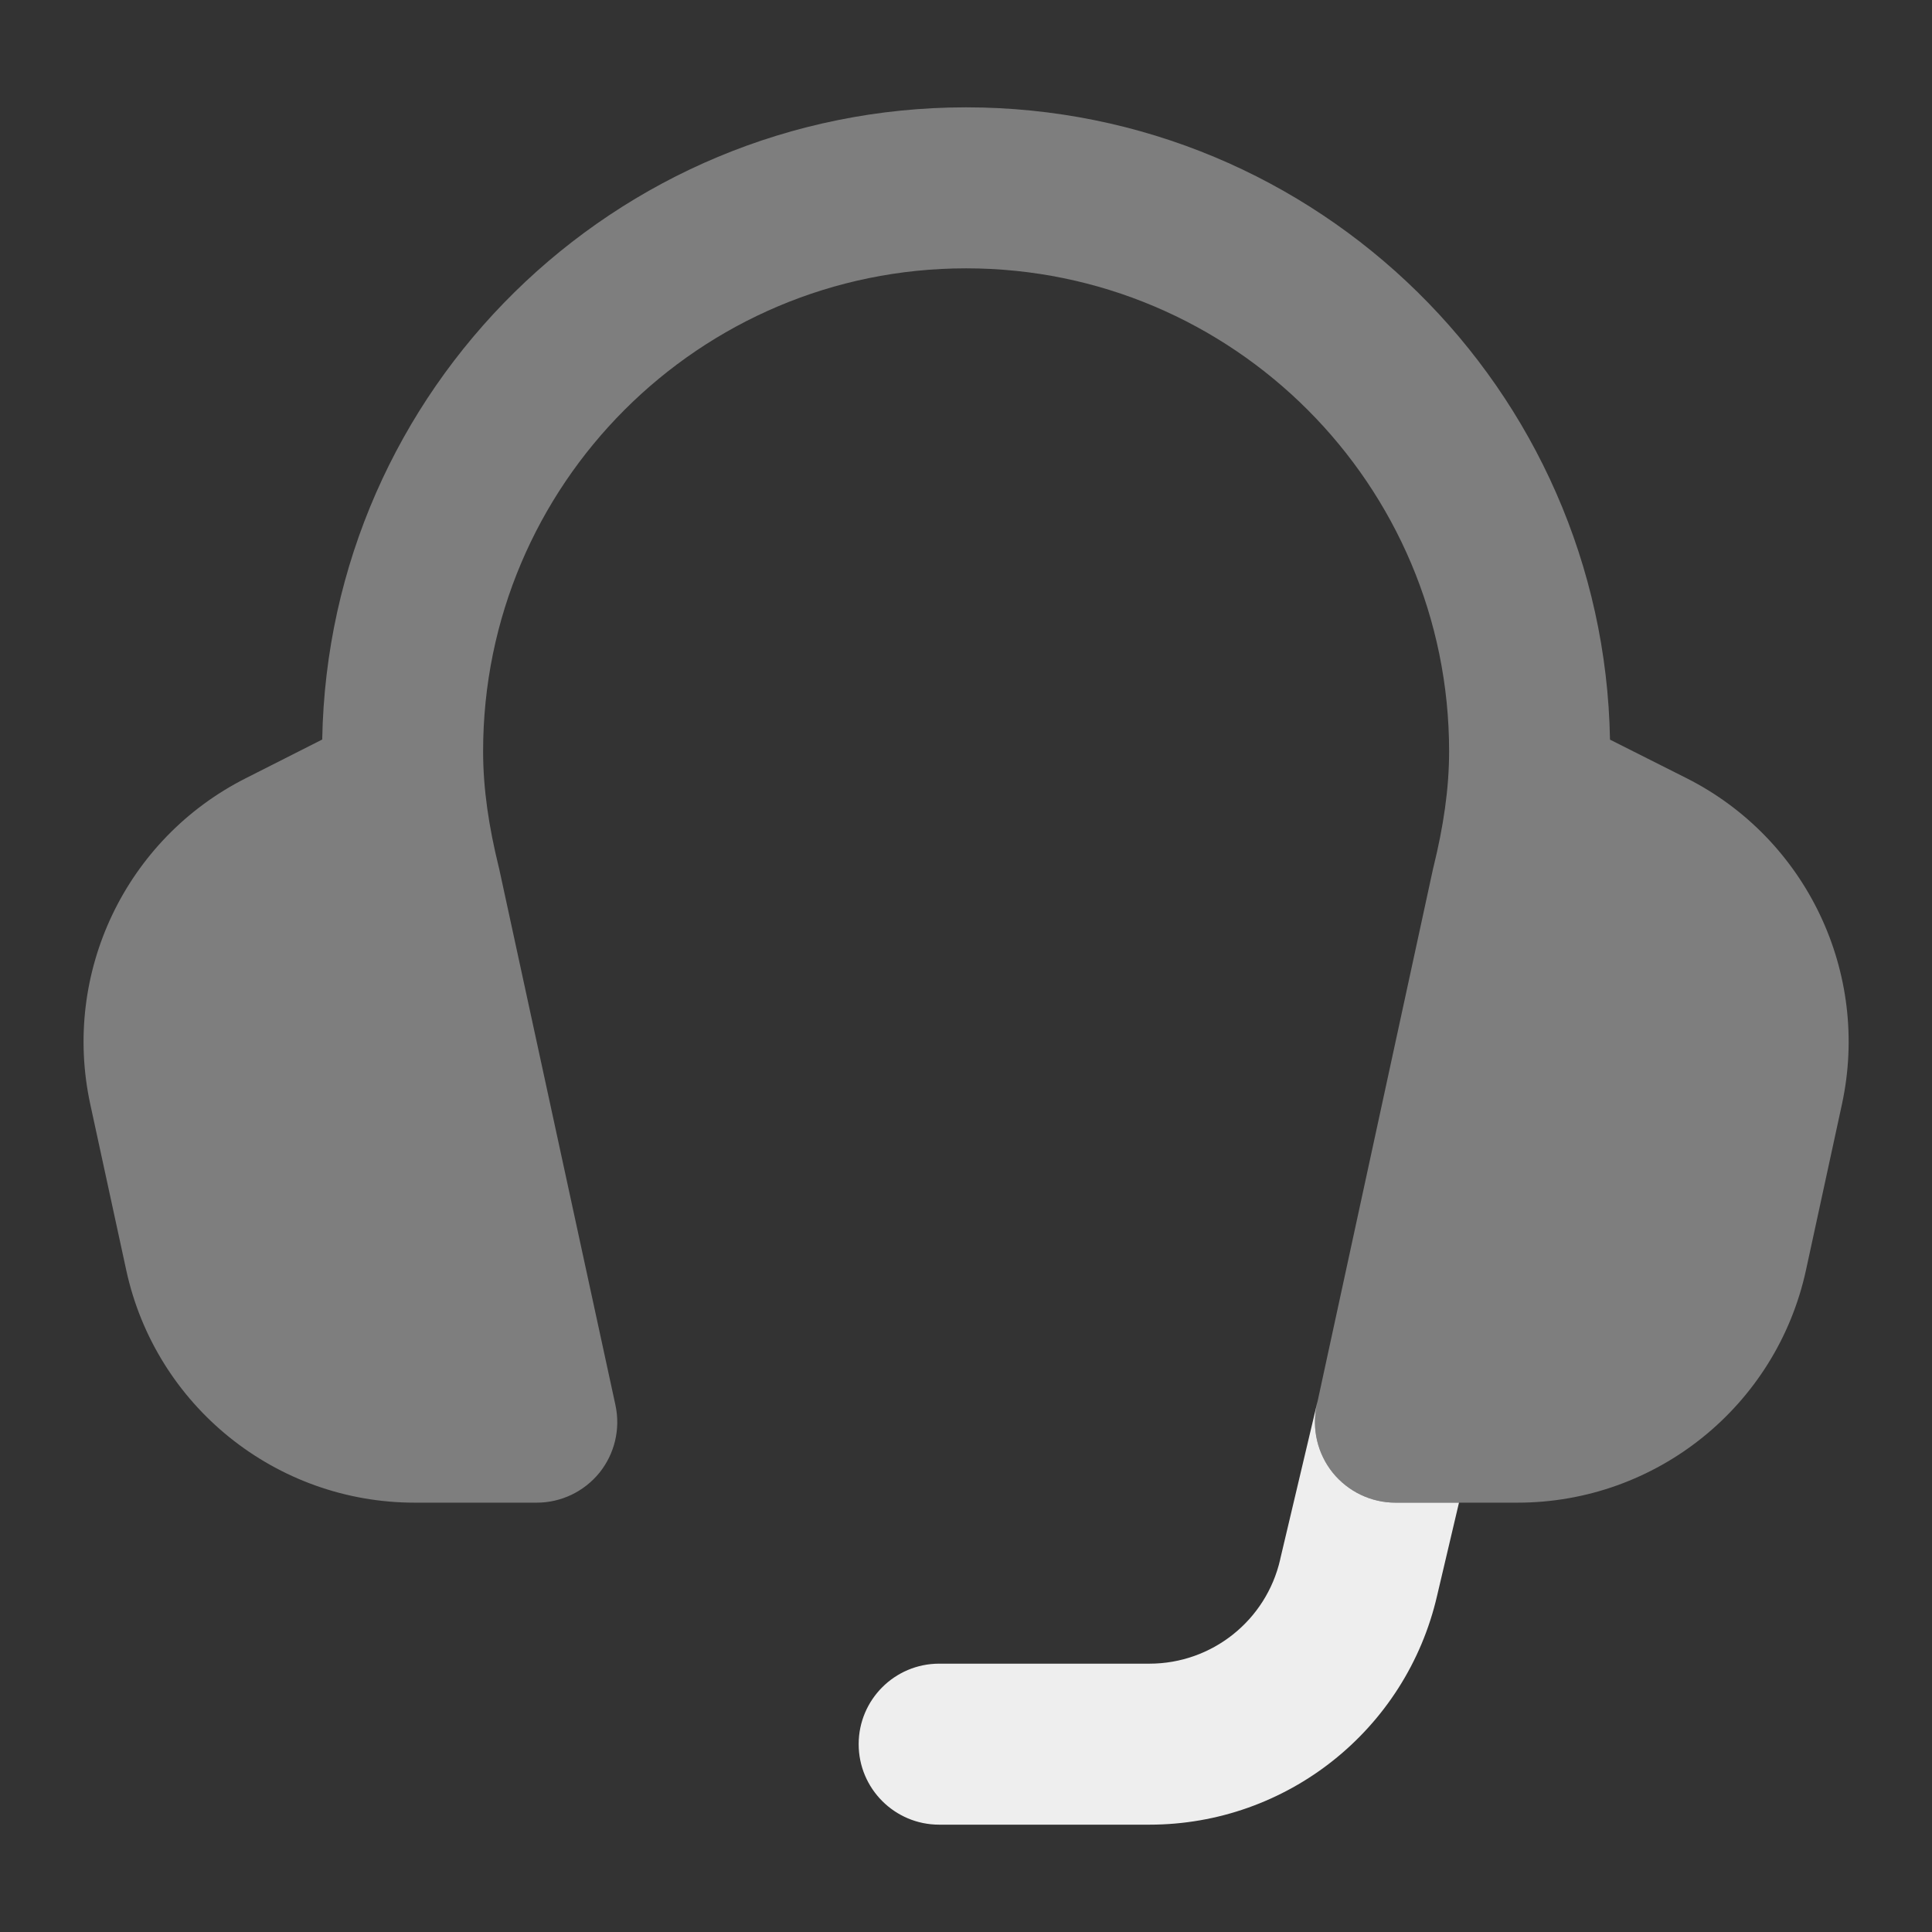 <svg xmlns="http://www.w3.org/2000/svg" width="18" height="18" viewBox="0 0 18 18"><rect x="0" y="0" width="18" height="18" fill="#333333" stroke="none"/><g class="nc-icon-wrapper" fill="#EEEEEE"><path fill-rule="evenodd" clip-rule="evenodd" d="M9.001 2.5C6.516 2.5 4.501 4.515 4.501 7C4.501 7.355 4.556 7.707 4.645 8.071L4.65 8.091L5.734 13.091C5.782 13.313 5.727 13.544 5.585 13.721C5.442 13.897 5.228 14 5.001 14H3.864C2.57 14 1.45 13.098 1.176 11.833L0.841 10.288C0.576 9.064 1.171 7.816 2.289 7.251L3.002 6.89C3.06 3.628 5.724 1 9.001 1C12.278 1 14.942 3.628 15 6.891L15.713 7.25C16.831 7.814 17.426 9.064 17.161 10.288L16.826 11.833C16.551 13.098 15.432 14 14.138 14H13.001C12.774 14 12.56 13.897 12.417 13.721C12.275 13.544 12.22 13.313 12.268 13.091L13.352 8.091L13.357 8.071C13.446 7.707 13.501 7.355 13.501 7C13.501 4.515 11.486 2.5 9.001 2.5Z" fill-opacity="0.4" data-color="color-2"></path> <path d="M12.276 13.054C12.274 13.062 12.272 13.069 12.27 13.078L11.928 14.524L11.927 14.53C11.797 15.097 11.292 15.5 10.709 15.5H8.75C8.336 15.5 8 15.836 8 16.25C8 16.664 8.336 17 8.75 17H10.709C11.989 17 13.101 16.116 13.389 14.867L13.593 14H13.001C12.774 14 12.56 13.897 12.417 13.721C12.275 13.544 12.22 13.313 12.268 13.091L12.276 13.054Z"></path></g></svg>